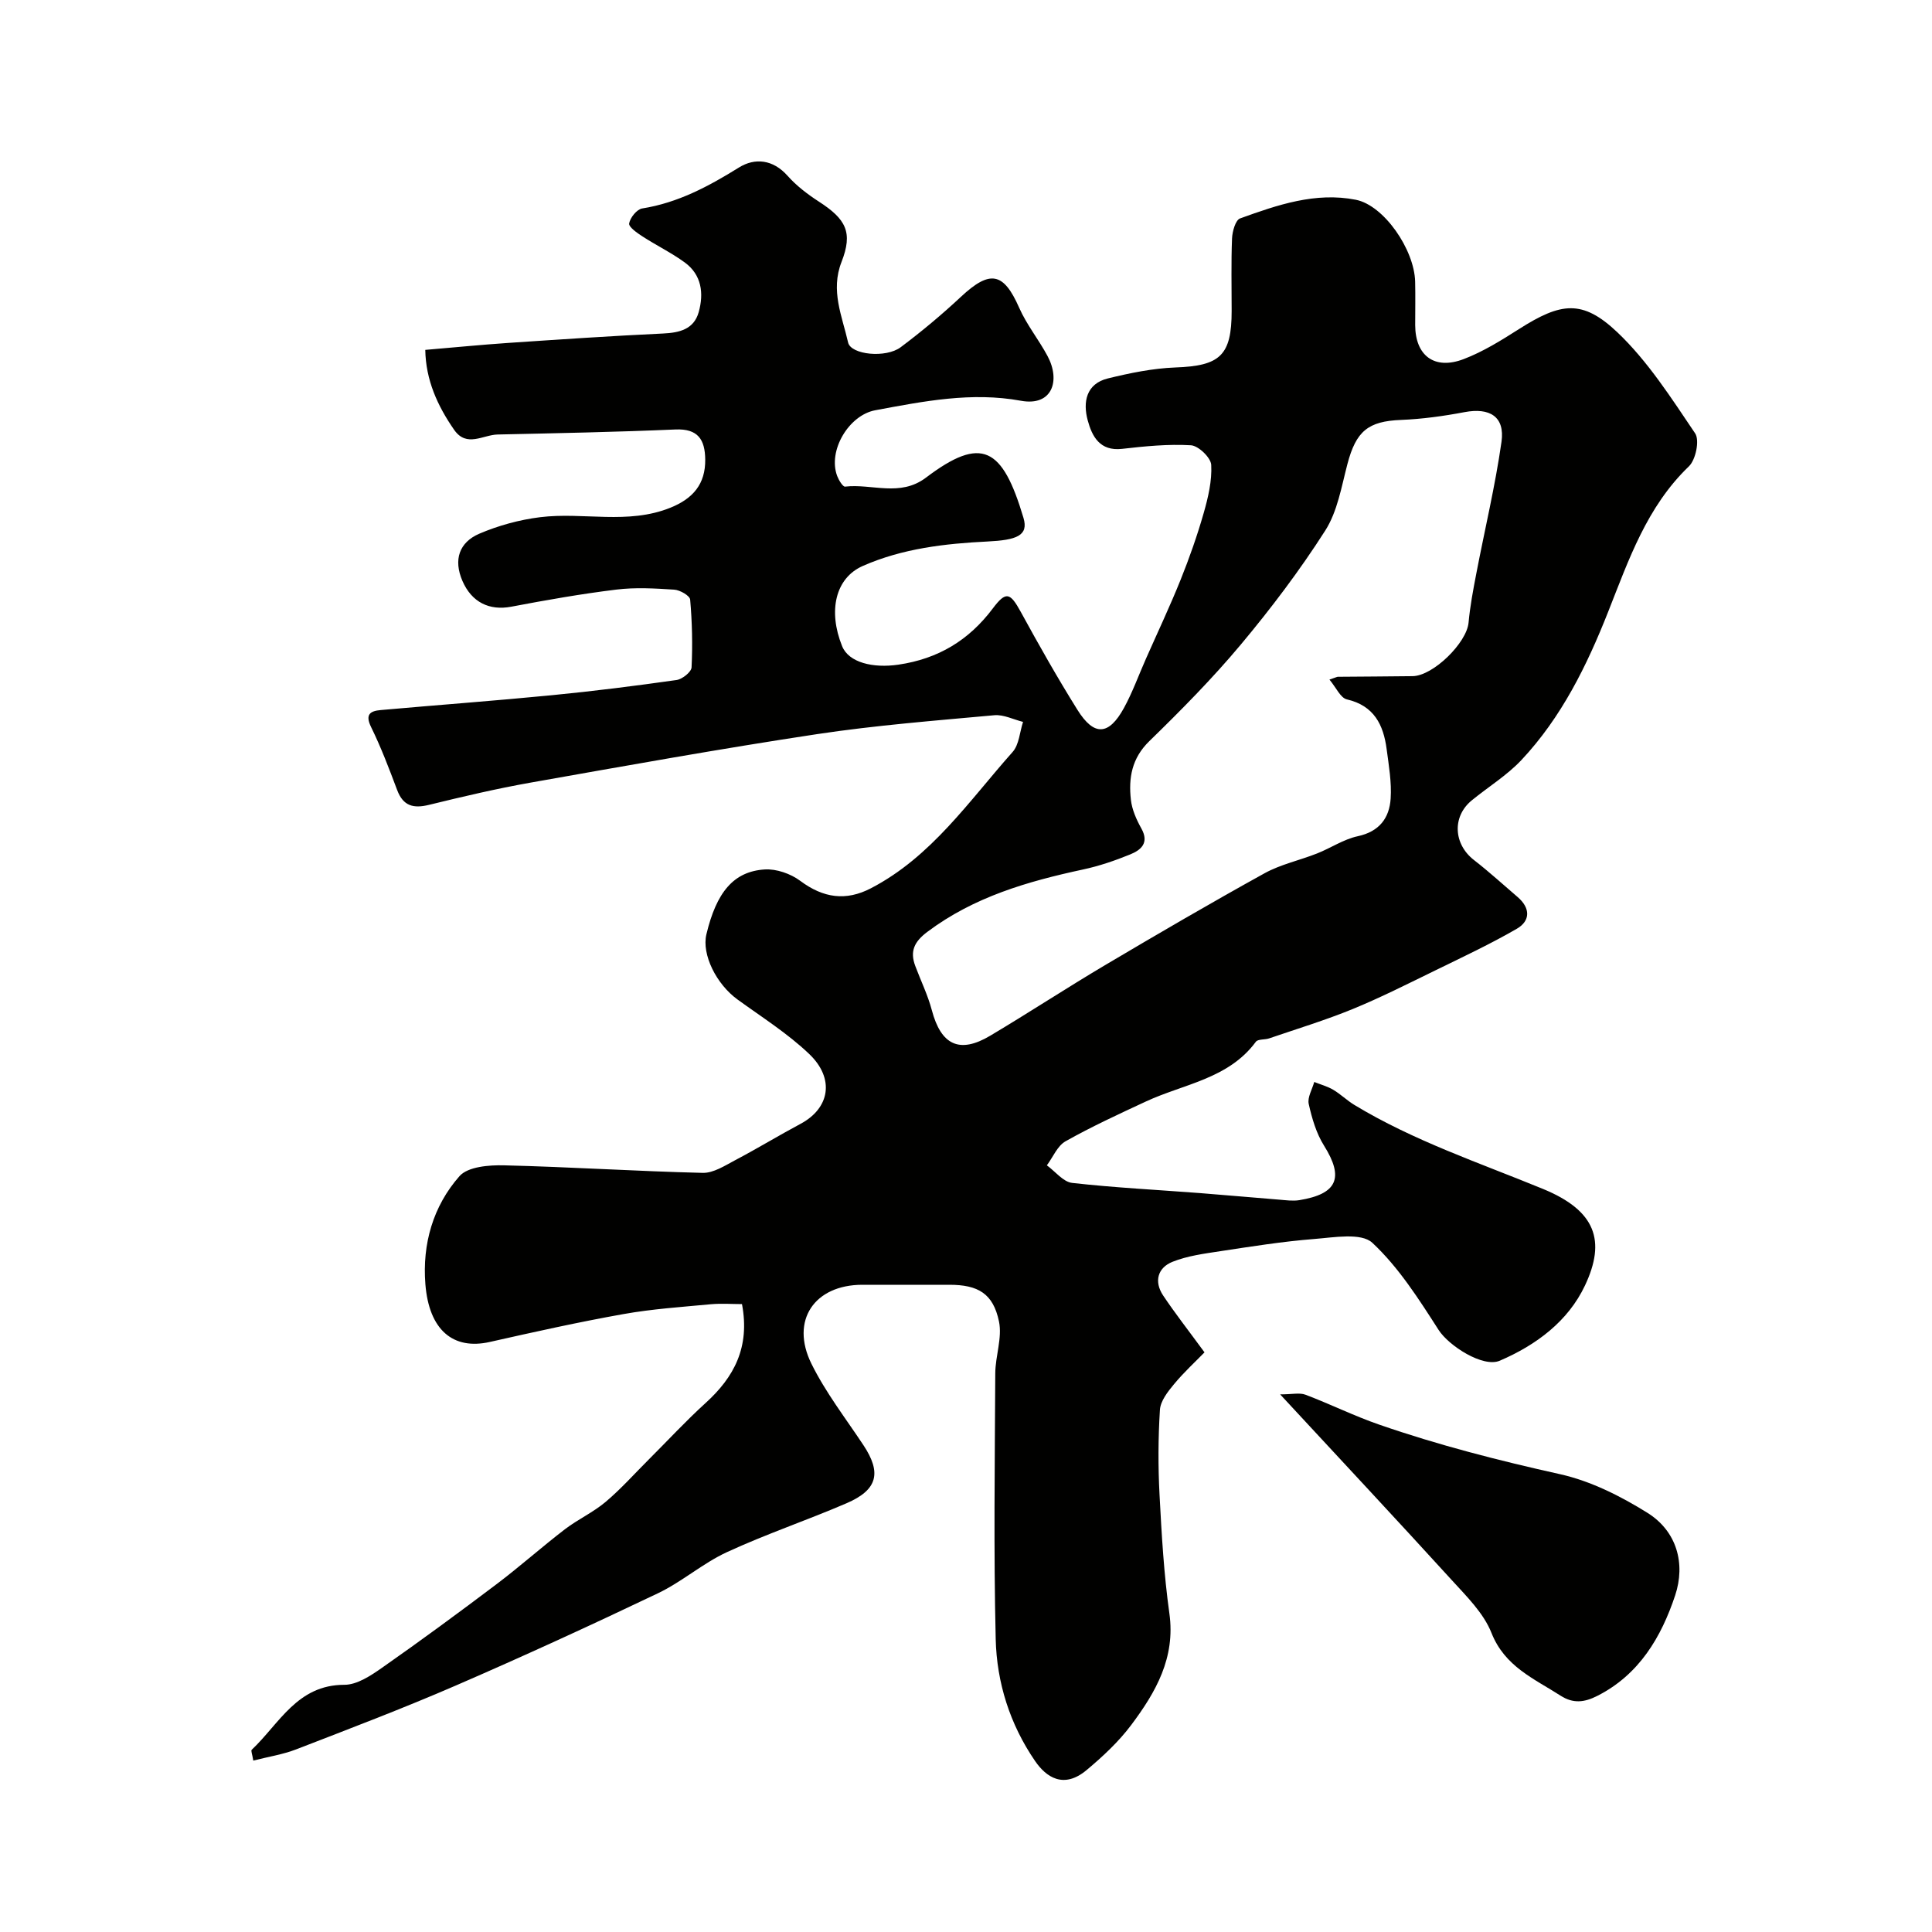 <svg enable-background="new 0 0 400 400" viewBox="0 0 400 400" xmlns="http://www.w3.org/2000/svg"><g fill="#010100"><path d="m249.38 279.99c-1.86 1.92-4.27 4.12-6.33 6.61-1.28 1.54-2.79 3.47-2.9 5.3-.37 5.84-.39 11.72-.08 17.57.43 8.21.9 16.46 2.04 24.59 1.28 9.18-2.83 16.3-7.88 23.05-2.61 3.49-5.91 6.56-9.27 9.37-4.75 3.97-8.37 1.46-10.66-1.88-5.21-7.59-7.94-16.24-8.15-25.26-.44-18.32-.18-36.66-.09-54.99.02-3.6 1.47-7.37.77-10.75-1.21-5.8-4.33-7.6-10.28-7.6-6 0-12 0-18 0-9.92 0-14.98 7.37-10.56 16.33 2.93 5.95 7.08 11.3 10.77 16.87 3.79 5.72 2.96 9.25-3.49 12.03-8.19 3.53-16.69 6.39-24.78 10.13-5 2.31-9.3 6.14-14.27 8.51-13.81 6.59-27.73 12.98-41.78 19.07-10.9 4.73-22.02 8.95-33.1 13.24-2.79 1.08-5.83 1.54-8.9 2.33-.21-1.32-.52-2.05-.33-2.23 5.72-5.4 9.42-13.47 19.19-13.46 2.62 0 5.48-1.9 7.8-3.53 8-5.6 15.87-11.39 23.66-17.27 4.84-3.65 9.37-7.7 14.18-11.39 2.69-2.06 5.88-3.51 8.46-5.69 3.21-2.71 6.02-5.88 9-8.85 3.88-3.87 7.61-7.91 11.67-11.6 5.89-5.34 9.24-11.53 7.55-20.49-2.01 0-4.25-.17-6.46.03-6.05.57-12.13.97-18.1 2.04-9.27 1.65-18.47 3.7-27.66 5.77-7.6 1.71-12.58-2.48-13.33-11.97-.66-8.33 1.59-16.15 7.06-22.36 1.74-1.97 6.11-2.32 9.24-2.24 13.71.33 27.41 1.23 41.12 1.56 2.23.05 4.59-1.5 6.73-2.63 4.56-2.4 8.97-5.09 13.52-7.52 6.04-3.22 7.16-9.35 1.78-14.48-4.46-4.25-9.79-7.61-14.82-11.26-4.42-3.21-7.44-9.35-6.45-13.49 2.08-8.72 5.62-13.03 12.08-13.44 2.42-.15 5.37.88 7.35 2.36 4.8 3.58 9.47 4.22 14.63 1.54 12.56-6.53 20.3-18.07 29.34-28.22 1.35-1.52 1.47-4.13 2.16-6.23-1.98-.49-4.02-1.55-5.94-1.38-12.25 1.12-24.53 2.08-36.68 3.91-19.85 3-39.61 6.55-59.38 10.05-7.04 1.25-14.02 2.89-20.96 4.59-3.25.8-5.38.27-6.63-3.08-1.65-4.39-3.32-8.8-5.38-13-1.3-2.64-.2-3.35 1.98-3.54 11.79-1.05 23.6-1.92 35.39-3.07 8.64-.84 17.27-1.93 25.87-3.15 1.18-.17 3.05-1.66 3.1-2.61.23-4.67.12-9.38-.29-14.04-.07-.81-2.11-1.99-3.31-2.06-3.98-.26-8.04-.5-11.98-.01-7.28.89-14.53 2.17-21.74 3.54-4.55.86-8.2-.91-10.12-5.34-1.9-4.39-.66-7.98 3.49-9.77 3.97-1.7 8.32-2.89 12.6-3.42 8.95-1.11 18.17 1.61 27.01-1.98 4.63-1.88 7.23-4.87 7.17-9.98-.05-4.1-1.49-6.41-6.19-6.2-12.26.53-24.53.77-36.8 1.04-3.02.07-6.4 2.74-8.98-.95-3.47-4.99-5.89-10.35-5.99-16.57 5.99-.51 11.56-1.06 17.14-1.44 10.69-.72 21.38-1.45 32.09-1.95 3.45-.16 6.39-.9 7.38-4.43 1.08-3.86.63-7.72-2.9-10.29-2.76-2.01-5.87-3.52-8.74-5.38-1.11-.72-2.88-1.95-2.76-2.69.2-1.19 1.59-2.92 2.69-3.1 7.42-1.18 13.75-4.57 20.04-8.48 3.28-2.04 7.04-1.7 10.07 1.72 1.83 2.06 4.12 3.81 6.45 5.32 5.67 3.66 7.11 6.39 4.72 12.51-2.33 5.95.13 11.23 1.36 16.68.58 2.54 7.82 3.29 10.9.97 4.33-3.25 8.51-6.74 12.46-10.43 6.03-5.63 8.83-5.08 12.06 2.27 1.55 3.52 4.06 6.6 5.88 10.01 2.7 5.05 1 10.44-5.53 9.24-10.21-1.87-20.17.11-30.15 1.97-5.46 1.01-9.86 8.35-7.88 13.61.32.85 1.17 2.25 1.63 2.2 5.57-.65 11.37 2.2 16.75-1.86 11.54-8.73 15.83-6.32 20.19 8.33 1.1 3.69-1.45 4.59-7.41 4.89-8.81.43-17.67 1.45-25.87 5.07-5.66 2.5-7.22 9.28-4.27 16.6 1.38 3.41 6.4 4.6 11.66 3.83 8.24-1.21 14.59-5.05 19.54-11.64 2.74-3.64 3.59-3.3 5.81.75 3.74 6.84 7.58 13.63 11.71 20.24 3.44 5.51 6.49 5.34 9.63-.38 1.78-3.25 3.04-6.78 4.55-10.18 2.41-5.45 4.96-10.84 7.18-16.36 1.81-4.5 3.43-9.11 4.77-13.78.93-3.25 1.75-6.71 1.57-10.02-.08-1.49-2.65-3.96-4.2-4.05-4.72-.28-9.52.2-14.25.74-4.62.53-6.23-2.6-7.12-5.9-1.02-3.75-.35-7.57 4.17-8.68 4.58-1.12 9.29-2.09 13.98-2.27 9.25-.33 11.65-2.46 11.65-11.71 0-5-.12-10 .08-15 .06-1.45.71-3.8 1.67-4.15 7.72-2.79 15.61-5.51 23.96-3.86 5.82 1.15 12.11 10.29 12.28 16.95.07 3 .01 6 .01 9 .02 6.32 3.98 9.35 10.03 7.04 4.05-1.54 7.83-3.91 11.51-6.25 8.62-5.48 13.07-6.17 20.31.69 6.32 6 11.18 13.63 16.11 20.93.96 1.42.13 5.48-1.3 6.84-8.72 8.38-12.45 19.34-16.71 30.11-4.4 11.14-9.67 21.86-17.95 30.68-3 3.19-6.87 5.56-10.29 8.36-4.1 3.36-3.78 9.07.47 12.36 3.12 2.42 6.04 5.09 9.04 7.66 2.63 2.26 2.67 4.91-.18 6.56-5.46 3.16-11.2 5.85-16.87 8.62-5.67 2.76-11.3 5.62-17.13 8.01-5.65 2.31-11.51 4.09-17.29 6.07-.9.31-2.31.11-2.74.7-5.69 7.7-14.94 8.72-22.78 12.37-5.61 2.61-11.24 5.2-16.62 8.23-1.69.95-2.6 3.28-3.87 4.98 1.74 1.26 3.38 3.43 5.24 3.64 8.8.99 17.67 1.43 26.51 2.11 5.43.42 10.86.92 16.29 1.35 1.41.11 2.86.33 4.23.11 7.84-1.28 9.31-4.6 5.12-11.28-1.6-2.55-2.51-5.66-3.17-8.63-.31-1.37.72-3.03 1.14-4.56 1.31.53 2.72.9 3.92 1.61 1.54.91 2.85 2.21 4.38 3.14 12.29 7.44 25.88 11.98 39.07 17.4 10.94 4.5 13.05 10.74 8.68 19.99-3.5 7.42-10.1 12.33-17.64 15.57-3.46 1.49-10.56-3.09-12.66-6.37-4.09-6.37-8.26-12.95-13.72-18.04-2.29-2.14-7.96-1.11-12.03-.79-6.5.51-12.96 1.54-19.41 2.52-3.35.51-6.82.96-9.93 2.2-3.08 1.23-3.87 4.08-1.95 6.97 2.45 3.67 5.18 7.15 8.57 11.78zm25.87-139.29c1.42-.48 1.58-.58 1.74-.58 5.16-.05 10.32-.06 15.48-.13 4.27-.06 11.2-6.91 11.58-11.08.31-3.4.95-6.78 1.6-10.14 1.74-9.11 3.92-18.15 5.22-27.31.73-5.2-2.43-7.12-7.66-6.13-4.33.82-8.74 1.43-13.14 1.61-6.8.27-9.31 2.29-11.11 9.17-1.23 4.69-2.06 9.8-4.59 13.75-5.26 8.23-11.2 16.09-17.48 23.6-5.88 7.03-12.37 13.59-18.94 19.99-3.64 3.54-4.32 7.64-3.81 12.15.23 2.04 1.15 4.1 2.17 5.93 1.67 2.99-.08 4.46-2.32 5.37-3.14 1.28-6.41 2.4-9.72 3.11-11.5 2.47-22.63 5.68-32.27 12.92-2.72 2.04-3.65 4.02-2.5 7.07 1.14 3.05 2.59 6.01 3.42 9.13 1.91 7.23 5.72 9.1 12.1 5.3 7.98-4.75 15.75-9.85 23.74-14.59 10.94-6.48 21.92-12.89 33.05-19.04 3.35-1.85 7.26-2.67 10.87-4.1 2.84-1.12 5.5-2.94 8.43-3.57 4.47-.96 6.54-3.76 6.81-7.79.22-3.38-.38-6.85-.83-10.24-.66-5.03-2.6-9-8.24-10.3-1.32-.32-2.19-2.4-3.6-4.1z"/><path d="m265.04 288.69c2.49 0 4.02-.39 5.24.07 5.13 1.94 10.08 4.4 15.26 6.19 12.26 4.25 24.79 7.45 37.47 10.27 6.32 1.41 12.5 4.52 18.05 7.98 6.12 3.81 7.95 10.53 5.76 17.12-2.87 8.6-7.42 16.39-16.11 20.79-2.68 1.36-4.98 1.65-7.63-.05-5.49-3.53-11.53-6.01-14.29-12.99-1.62-4.09-5.14-7.55-8.22-10.93-11.36-12.47-22.88-24.79-35.53-38.45z"/></g></svg>